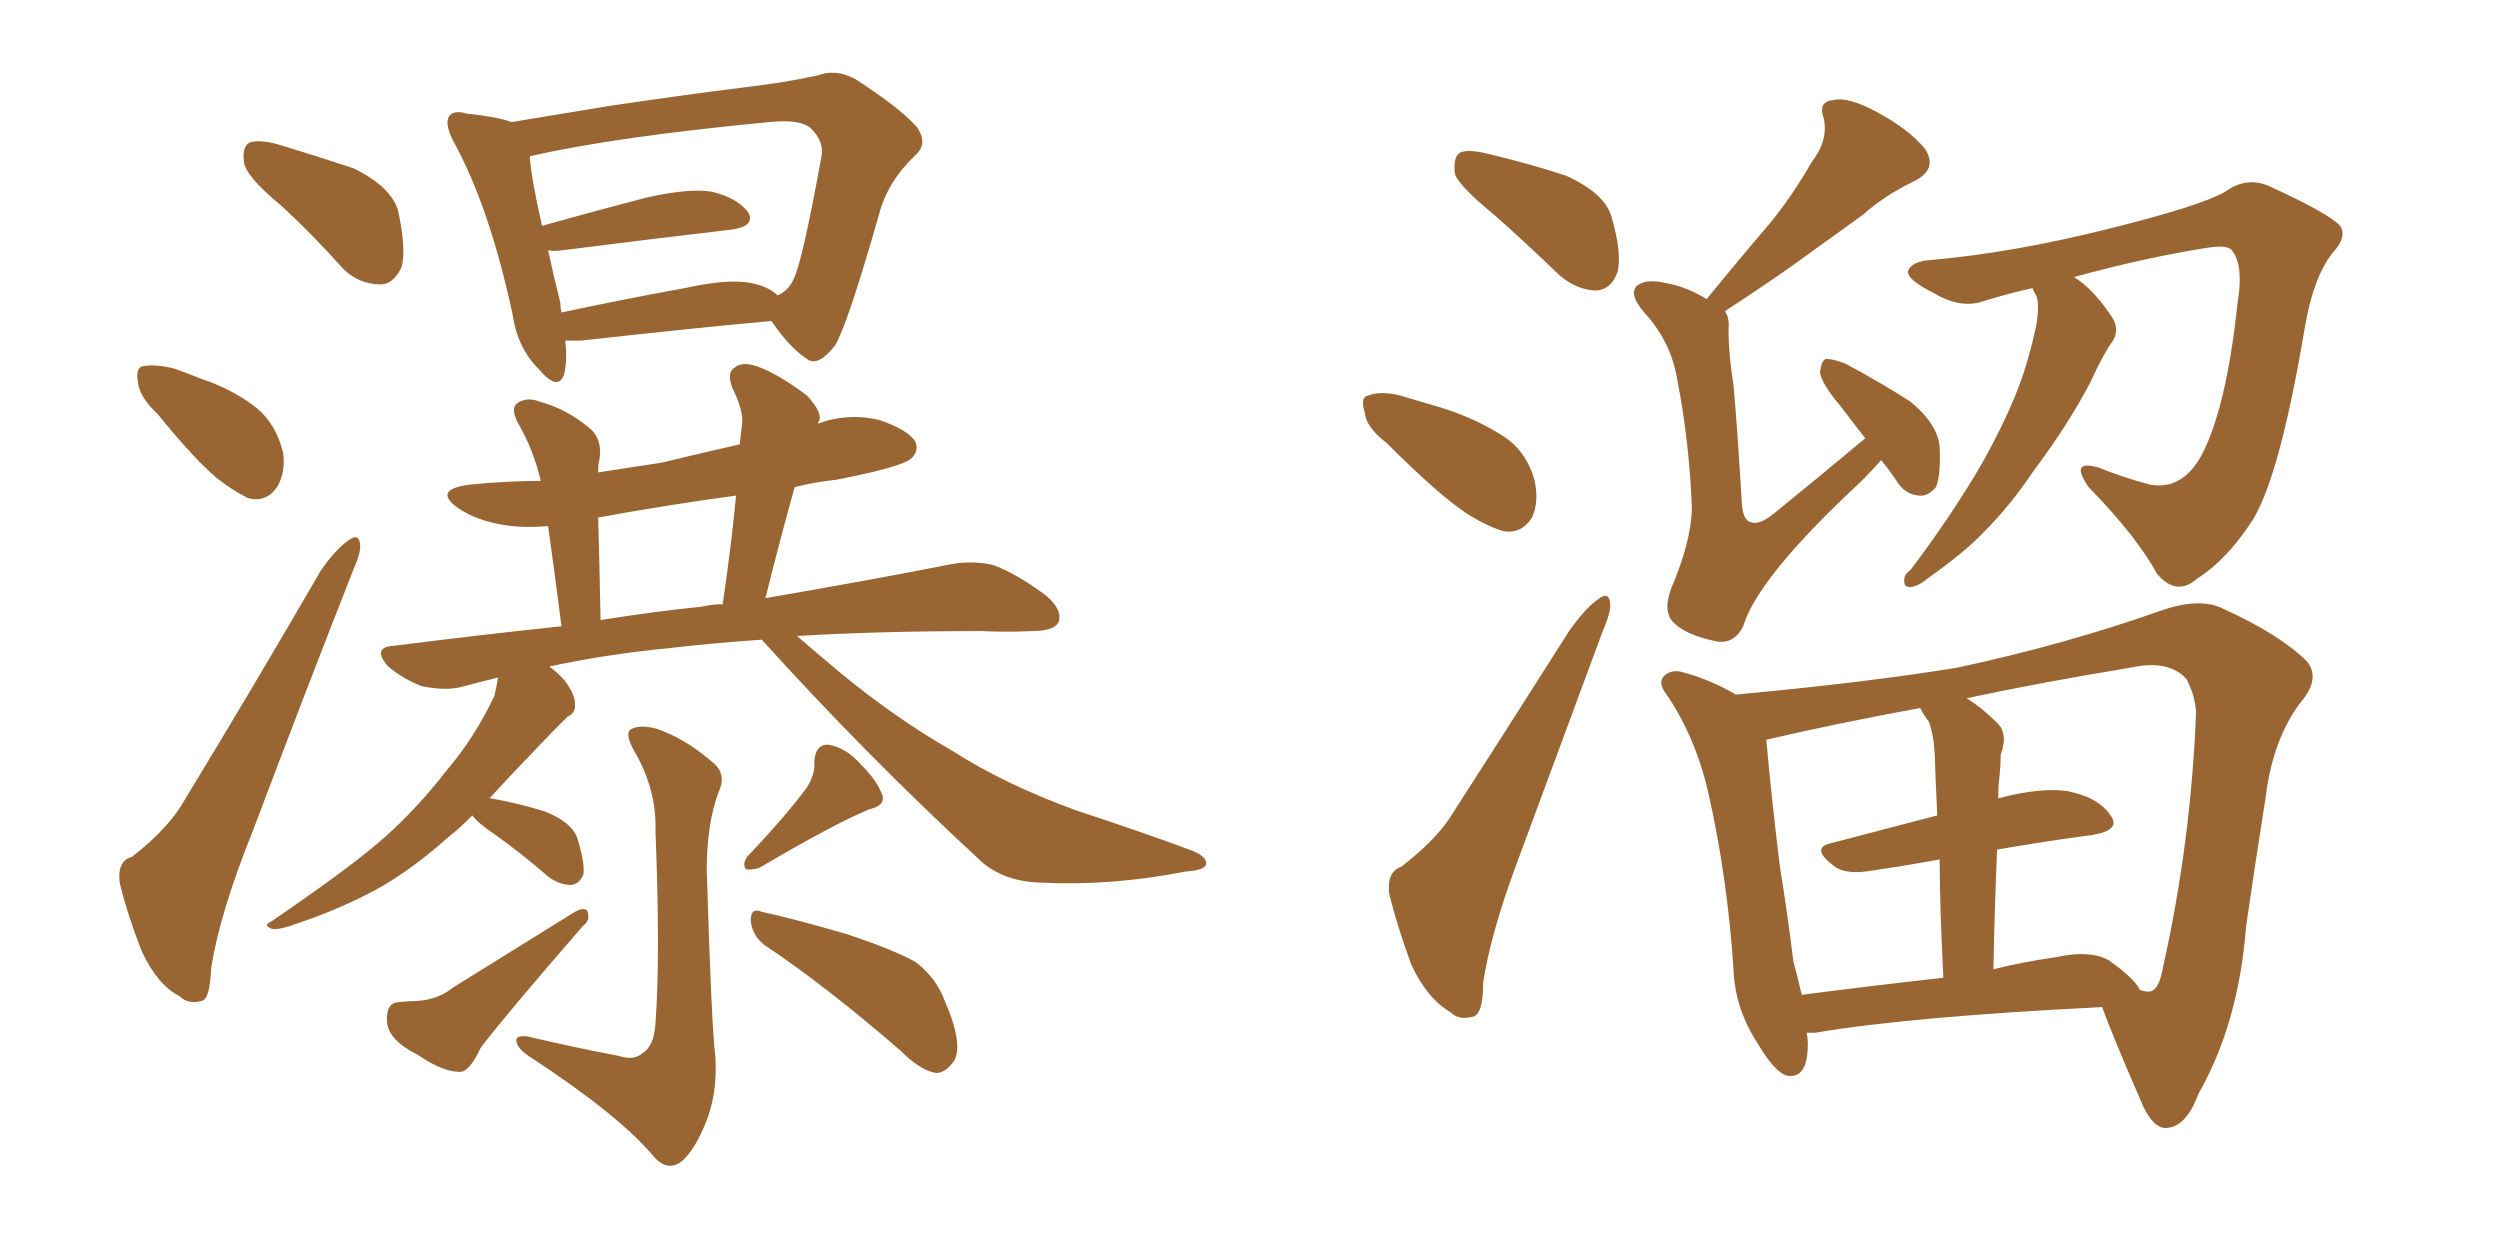 <svg xmlns="http://www.w3.org/2000/svg" xmlns:xlink="http://www.w3.org/1999/xlink" width="300" height="150"><path fill="#996633" padding="10" d="M33.84 24.76L33.84 24.76Q29.74 21.39 29.30 19.63L29.30 19.63Q29.00 17.72 29.88 17.14L29.88 17.14Q30.91 16.70 33.25 17.29L33.25 17.29Q38.09 18.75 42.48 20.21L42.48 20.21Q46.88 22.41 47.75 25.20L47.75 25.20Q48.78 29.88 48.19 32.08L48.19 32.08Q47.17 34.13 45.70 34.13L45.70 34.13Q43.07 34.13 41.16 32.23L41.16 32.23Q37.35 27.98 33.84 24.76ZM18.90 49.66L18.90 49.66Q16.70 47.61 16.55 45.85L16.55 45.85Q16.26 44.09 17.14 43.95L17.14 43.95Q18.60 43.65 20.95 44.24L20.95 44.24Q22.56 44.82 24.02 45.41L24.02 45.41Q27.98 46.73 30.76 48.93L30.76 48.93Q33.11 50.83 33.98 54.35L33.98 54.35Q34.28 56.69 33.25 58.45L33.25 58.45Q31.93 60.35 29.74 59.77L29.74 59.77Q27.98 58.89 26.07 57.42L26.07 57.42Q23.29 55.08 18.90 49.66ZM15.82 102.83L15.82 102.83Q20.36 99.32 22.27 95.80L22.27 95.80Q30.03 83.06 38.53 68.41L38.53 68.41Q40.28 65.92 41.75 64.89L41.75 64.89Q43.07 63.87 43.21 65.33L43.21 65.33Q43.36 66.21 42.33 68.55L42.33 68.55Q36.62 83.06 30.32 99.76L30.32 99.76Q26.37 109.57 25.34 116.16L25.34 116.16Q25.20 119.97 24.17 120.12L24.17 120.12Q22.56 120.56 21.53 119.53L21.53 119.53Q18.90 118.21 16.99 114.11L16.99 114.11Q15.23 109.57 14.36 105.91L14.36 105.91Q14.06 103.27 15.82 102.83ZM67.82 40.87L67.82 40.87Q68.12 43.21 67.68 44.97L67.68 44.97Q66.94 47.02 64.60 44.24L64.60 44.24Q62.11 41.75 61.52 37.79L61.52 37.79Q58.74 24.76 54.35 16.85L54.35 16.85Q53.32 14.79 53.91 13.92L53.91 13.92Q54.49 13.18 55.96 13.62L55.96 13.62Q59.91 14.06 61.38 14.65L61.38 14.65Q66.80 13.77 72.95 12.74L72.95 12.74Q81.74 11.43 88.77 10.55L88.77 10.55Q93.90 9.96 98.00 9.08L98.00 9.08Q100.34 8.20 102.69 9.52L102.69 9.52Q108.11 13.04 110.01 15.23L110.01 15.23Q111.47 17.29 109.72 18.75L109.72 18.75Q106.49 21.83 105.47 25.78L105.47 25.78L105.47 25.78Q101.66 39.11 100.20 41.46L100.20 41.46Q98.14 44.09 96.83 43.07L96.83 43.07Q94.78 41.75 92.58 38.53L92.58 38.53Q92.43 38.53 92.43 38.53L92.43 38.53Q82.91 39.40 69.73 40.87L69.73 40.87Q68.41 40.87 67.82 40.87ZM90.23 33.98L90.23 33.98Q92.29 34.42 93.31 35.45L93.31 35.45Q94.63 34.86 95.21 33.54L95.21 33.54Q96.24 31.64 98.58 18.75L98.58 18.75Q98.88 17.14 97.56 15.67L97.56 15.67Q96.39 14.21 92.29 14.65L92.29 14.65Q73.83 16.41 63.57 18.75L63.57 18.75Q63.72 21.24 65.04 27.10L65.04 27.10Q70.75 25.49 77.49 23.73L77.49 23.73Q82.62 22.56 85.40 23.00L85.40 23.00Q88.48 23.73 89.79 25.49L89.79 25.49Q90.67 27.10 87.89 27.54L87.89 27.54Q79.10 28.56 67.53 30.03L67.53 30.03Q66.36 30.18 65.77 30.03L65.77 30.03Q66.36 32.81 67.24 36.33L67.24 36.33Q67.24 36.91 67.38 37.50L67.38 37.50Q74.12 36.04 82.18 34.57L82.18 34.57Q87.45 33.40 90.23 33.98ZM74.27 126.71L74.27 126.71Q76.03 127.29 77.05 126.42L77.05 126.42Q78.52 125.54 78.66 122.75L78.66 122.75Q79.25 114.84 78.66 99.76L78.66 99.76Q78.81 94.78 76.17 90.23L76.17 90.23Q75 88.18 75.59 87.60L75.59 87.60Q76.61 86.87 78.81 87.45L78.81 87.45Q82.18 88.62 85.25 91.26L85.25 91.26Q87.30 92.72 86.28 94.92L86.28 94.92Q84.81 98.73 84.81 104.44L84.81 104.44Q85.40 123.63 85.84 126.71L85.84 126.71Q86.13 131.25 84.67 134.77L84.67 134.77Q83.50 137.70 82.03 139.16L82.03 139.16Q80.27 140.77 78.52 138.87L78.52 138.87Q74.41 133.89 63.43 126.71L63.43 126.71Q62.11 125.83 61.96 124.95L61.96 124.95Q61.82 124.22 63.28 124.37L63.28 124.37Q68.85 125.68 74.27 126.71ZM56.69 97.85L56.69 97.85Q55.08 99.46 53.76 100.49L53.76 100.49Q48.49 105.18 43.65 107.52L43.65 107.52Q39.84 109.42 35.89 110.74L35.89 110.74Q33.54 111.62 32.67 111.47L32.67 111.47Q31.49 111.04 32.52 110.60L32.52 110.60Q42.19 104.00 46.14 100.49L46.14 100.49Q50.10 96.97 53.61 92.43L53.61 92.43Q56.98 88.48 59.33 83.50L59.33 83.50Q59.62 82.18 59.77 81.30L59.77 81.30Q57.42 81.88 55.22 82.47L55.22 82.47Q53.32 82.91 50.54 82.32L50.54 82.32Q48.34 81.45 46.58 79.98L46.58 79.98Q44.53 77.64 47.31 77.49L47.31 77.49Q57.71 76.17 67.38 75.15L67.38 75.15Q66.36 67.24 65.77 63.13L65.77 63.13Q62.26 63.43 59.62 62.84L59.62 62.84Q56.84 62.26 54.93 60.94L54.93 60.94Q51.86 58.74 56.40 58.15L56.40 58.15Q60.79 57.71 64.89 57.71L64.89 57.71Q64.01 53.91 62.11 50.68L62.11 50.68Q61.23 48.93 62.11 48.34L62.11 48.34Q63.28 47.61 64.75 48.19L64.75 48.19Q67.97 49.07 70.61 51.27L70.61 51.27Q72.36 52.59 71.92 55.22L71.92 55.22Q71.78 55.66 71.78 56.69L71.78 56.69Q75.73 56.10 79.39 55.52L79.39 55.52Q84.23 54.35 88.77 53.32L88.77 53.32Q88.92 51.86 89.06 50.83L89.06 50.83Q89.21 49.22 87.89 46.58L87.89 46.58Q87.16 44.68 88.18 44.09L88.18 44.09Q89.06 43.36 90.82 43.95L90.82 43.95Q93.31 44.82 96.83 47.46L96.83 47.46Q98.73 49.51 98.29 50.54L98.29 50.54Q98.14 50.68 98.14 50.83L98.14 50.83Q101.81 49.51 105.47 50.39L105.47 50.39Q108.98 51.56 109.86 53.03L109.86 53.03Q110.30 54.20 109.28 55.08L109.28 55.08Q107.96 56.10 100.34 57.57L100.34 57.57Q97.71 57.86 95.36 58.45L95.36 58.45Q93.60 64.75 91.85 71.78L91.85 71.78Q105.47 69.43 114.26 67.68L114.26 67.68Q116.89 67.24 119.24 67.82L119.24 67.82Q122.02 68.85 125.54 71.48L125.54 71.48Q127.59 73.24 127.00 74.71L127.00 74.71Q126.42 75.73 123.78 75.73L123.78 75.73Q121.00 75.88 117.77 75.73L117.77 75.73Q105.32 75.73 95.65 76.32L95.65 76.32Q96.97 77.49 98.73 78.96L98.73 78.96Q106.35 85.55 114.26 90.09L114.26 90.09Q120.70 94.19 129.20 97.27L129.20 97.27Q136.82 99.76 143.12 102.10L143.12 102.10Q144.87 102.83 144.73 103.71L144.73 103.71Q144.58 104.44 142.24 104.59L142.24 104.59Q133.30 106.35 124.80 105.91L124.80 105.91Q120.12 105.76 117.33 102.98L117.33 102.98Q103.86 90.53 91.41 76.76L91.41 76.76Q85.11 77.20 80.27 77.78L80.27 77.78Q72.66 78.52 65.92 79.98L65.92 79.98Q66.94 80.71 67.82 81.74L67.82 81.74Q68.99 83.35 68.99 84.38L68.99 84.38Q69.14 85.55 68.12 85.99L68.12 85.99Q67.53 86.57 66.50 87.60L66.50 87.60Q61.96 92.29 58.74 95.80L58.74 95.80Q58.89 95.80 58.89 95.80L58.89 95.80Q62.26 96.39 65.48 97.41L65.48 97.41Q68.70 98.73 69.29 100.63L69.29 100.63Q70.17 103.42 70.02 104.88L70.02 104.88Q69.58 106.05 68.55 106.20L68.55 106.20Q67.09 106.20 65.77 105.18L65.77 105.18Q62.55 102.39 59.47 100.20L59.47 100.20Q57.28 98.73 56.69 97.85ZM84.23 72.80L84.23 72.80Q85.40 72.51 86.72 72.51L86.72 72.51Q87.74 65.63 88.33 59.47L88.33 59.47Q79.69 60.64 71.78 62.11L71.78 62.11Q71.92 66.94 72.07 74.41L72.07 74.41Q78.37 73.39 84.23 72.80ZM47.75 120.26L47.75 120.26Q49.07 120.12 49.95 120.12L49.95 120.12Q52.59 119.97 54.35 118.51L54.35 118.51Q60.94 114.40 68.99 109.42L68.99 109.42Q70.02 108.84 70.46 109.28L70.46 109.28Q70.90 110.45 70.02 111.04L70.02 111.04Q61.23 121.14 57.71 125.68L57.71 125.68Q56.40 128.47 55.37 128.61L55.37 128.61Q53.32 128.76 50.10 126.56L50.10 126.56Q46.58 124.80 46.44 122.61L46.44 122.61Q46.29 120.41 47.75 120.26ZM96.83 94.48L96.83 94.48Q97.85 92.87 97.71 91.41L97.71 91.41Q97.85 89.36 99.32 89.36L99.32 89.36Q101.51 89.65 103.42 91.85L103.42 91.85Q105.32 93.75 105.91 95.51L105.91 95.51Q106.20 96.68 104.30 97.12L104.30 97.12Q100.05 98.88 91.11 104.15L91.11 104.15Q90.09 104.44 89.50 104.30L89.50 104.30Q89.06 103.71 89.65 102.83L89.65 102.83Q94.48 97.71 96.83 94.48ZM91.70 113.38L91.70 113.38L91.70 113.38Q90.23 112.21 90.09 110.45L90.09 110.45Q90.09 108.84 91.41 109.42L91.41 109.42Q94.92 110.16 101.51 112.06L101.51 112.06Q107.23 113.96 109.86 115.43L109.86 115.43Q112.35 117.33 113.38 120.12L113.38 120.12Q115.72 125.54 114.40 127.44L114.40 127.44Q113.38 128.76 112.35 128.76L112.35 128.76Q110.45 128.47 108.11 126.12L108.11 126.12Q99.17 118.36 91.70 113.38ZM179.30 25.78L179.30 25.78Q175.20 22.41 174.61 20.95L174.61 20.95Q174.32 18.90 175.20 18.31L175.20 18.31Q176.22 17.87 178.56 18.46L178.56 18.46Q183.54 19.63 187.94 21.09L187.94 21.09Q192.48 23.14 193.36 25.93L193.36 25.93Q194.68 30.47 194.09 32.67L194.09 32.67Q193.36 34.72 191.60 34.86L191.60 34.86Q189.26 34.86 187.06 32.96L187.06 32.96Q182.96 29.00 179.30 25.78ZM166.41 53.17L166.41 53.17Q163.92 51.27 163.77 49.51L163.77 49.51Q163.18 47.61 164.21 47.46L164.21 47.46Q165.67 46.88 168.02 47.46L168.02 47.46Q170.07 48.05 171.97 48.63L171.97 48.63Q176.66 49.95 180.32 52.29L180.32 52.29Q183.11 54.05 184.13 57.57L184.13 57.57Q184.72 60.21 183.84 62.11L183.84 62.11Q182.52 64.16 180.32 63.72L180.32 63.72Q178.42 63.13 176.07 61.67L176.07 61.67Q172.56 59.33 166.41 53.17ZM168.16 104.00L168.16 104.00Q171.97 101.07 173.88 98.29L173.88 98.29Q180.76 87.60 188.38 75.59L188.38 75.59Q190.28 72.95 191.75 71.92L191.75 71.92Q193.07 70.90 193.21 72.36L193.21 72.36Q193.36 73.39 192.33 75.73L192.33 75.73Q187.50 88.77 182.08 103.42L182.08 103.42Q178.86 112.06 177.98 117.92L177.98 117.92Q177.98 121.88 176.66 122.02L176.66 122.02Q175.05 122.46 174.02 121.44L174.02 121.44Q171.24 119.82 169.34 115.72L169.34 115.72Q167.58 110.89 166.70 107.23L166.70 107.23Q166.41 104.59 168.16 104.00ZM225.73 55.22L225.73 55.22Q224.71 56.40 223.24 57.86L223.24 57.86Q210.94 69.29 209.18 75.15L209.18 75.15Q208.01 77.49 205.66 76.90L205.66 76.90Q202.29 76.17 200.83 74.71L200.83 74.71Q199.51 73.39 200.54 70.61L200.54 70.61Q202.88 65.19 203.03 61.08L203.03 61.08Q202.73 53.03 201.27 45.56L201.27 45.56Q200.54 41.02 197.31 37.50L197.31 37.50Q195.41 35.30 196.44 34.28L196.44 34.28Q197.61 33.40 199.95 33.98L199.95 33.98Q202.44 34.42 204.79 35.89L204.79 35.89Q208.74 31.05 212.26 26.95L212.26 26.95Q215.04 23.58 217.38 19.48L217.38 19.48Q219.43 16.85 218.85 14.21L218.85 14.21Q218.12 12.16 220.02 12.01L220.02 12.01Q221.78 11.57 225.29 13.48L225.29 13.48Q229.10 15.53 231.01 17.87L231.01 17.87Q232.62 20.36 229.54 21.83L229.54 21.83Q226.17 23.44 223.54 25.78L223.54 25.78Q220.46 27.98 217.24 30.32L217.24 30.32Q213.28 33.25 206.98 37.35L206.98 37.35Q207.57 38.09 207.42 39.55L207.42 39.55Q207.42 42.48 208.01 46.14L208.01 46.14Q208.45 50.83 209.03 60.50L209.03 60.50Q209.18 62.55 210.21 62.70L210.21 62.70Q211.23 62.99 212.99 61.52L212.99 61.52Q218.41 57.13 223.83 52.59L223.83 52.59Q222.22 50.54 220.90 48.78L220.90 48.78Q218.55 46.00 218.41 44.68L218.41 44.68Q218.55 43.21 219.14 43.07L219.14 43.07Q220.02 43.07 221.48 43.65L221.48 43.65Q225.59 45.85 229.25 48.19L229.25 48.19Q232.62 50.98 232.76 53.76L232.76 53.76Q232.91 56.98 232.32 58.45L232.32 58.45Q231.30 59.62 230.27 59.47L230.27 59.47Q228.52 59.33 227.49 57.57L227.49 57.57Q226.61 56.25 225.73 55.22ZM243.90 34.57L243.90 34.57Q240.67 35.30 237.89 36.18L237.89 36.18Q235.25 37.06 232.03 35.16L232.03 35.16Q228.81 33.54 228.96 32.52L228.96 32.52Q229.39 31.35 231.74 31.20L231.74 31.20Q241.55 30.32 252.69 27.54L252.69 27.54Q263.96 24.76 267.04 23.00L267.04 23.00Q269.68 21.09 272.46 22.41L272.46 22.41Q279.49 25.63 280.81 27.10L280.81 27.10Q281.69 28.42 279.93 30.32L279.93 30.32Q277.59 33.25 276.56 39.40L276.56 39.40Q273.63 56.84 270.41 62.26L270.41 62.26Q267.33 67.09 263.67 69.43L263.67 69.43Q261.18 71.63 258.84 68.85L258.84 68.85Q256.35 64.31 250.63 58.45L250.63 58.45Q248.29 55.08 251.81 56.10L251.81 56.10Q254.74 57.28 257.96 58.15L257.96 58.15Q261.91 58.89 264.26 54.49L264.26 54.49Q267.19 48.78 268.51 36.33L268.51 36.33Q269.24 31.93 267.92 30.18L267.92 30.18Q267.48 29.30 264.84 29.74L264.84 29.74Q257.37 30.91 248.88 33.25L248.88 33.25Q251.07 34.57 253.27 37.79L253.27 37.79Q254.44 39.40 253.56 40.87L253.56 40.87Q252.39 42.48 250.93 45.70L250.93 45.70Q248.29 50.83 243.90 56.69L243.90 56.69Q241.26 60.64 238.04 63.87L238.04 63.87Q235.84 66.21 231.30 69.43L231.30 69.43Q230.27 70.31 229.25 70.46L229.25 70.46Q228.52 70.46 228.52 69.87L228.52 69.87Q228.37 68.99 229.25 68.41L229.25 68.41Q234.23 61.82 237.89 55.52L237.89 55.52Q240.82 50.24 242.29 46.29L242.29 46.29Q243.46 43.21 244.34 39.11L244.34 39.11Q244.78 36.47 244.34 35.45L244.34 35.45Q244.04 35.01 243.90 34.57ZM216.80 123.93L216.80 123.93Q216.94 124.66 216.94 125.24L216.94 125.24Q216.94 129.64 214.31 129.05L214.31 129.05Q212.84 128.47 210.94 125.24L210.94 125.24Q208.15 121.00 208.01 116.16L208.01 116.16Q207.28 105.32 205.08 95.51L205.08 95.51Q203.61 88.77 200.10 83.50L200.10 83.50Q198.78 81.88 199.80 81.01L199.80 81.01Q200.54 80.42 201.56 80.57L201.56 80.57Q205.08 81.45 208.30 83.35L208.30 83.35Q224.12 81.88 234.81 80.13L234.81 80.13Q247.85 77.34 259.42 73.24L259.42 73.24Q264.11 71.63 266.89 73.10L266.89 73.10Q273.63 76.17 276.86 79.39L276.86 79.39Q278.47 81.45 276.12 84.23L276.12 84.23Q272.75 88.62 271.88 95.65L271.88 95.65Q270.56 104.00 269.53 111.18L269.53 111.18Q268.65 122.75 263.82 131.25L263.82 131.25Q262.35 135.21 260.01 135.35L260.01 135.35Q258.54 135.50 257.23 132.86L257.23 132.86Q253.71 124.80 252.25 120.85L252.25 120.85Q228.96 122.02 217.82 123.93L217.82 123.93Q217.24 123.93 216.80 123.93ZM253.13 115.28L253.13 115.28Q256.20 117.48 256.79 118.80L256.79 118.80Q257.67 119.09 258.11 118.95L258.11 118.95Q259.13 118.65 259.57 116.02L259.57 116.02Q262.94 100.93 263.53 85.40L263.53 85.40Q263.38 83.35 262.35 81.45L262.35 81.45Q260.16 79.10 255.62 80.13L255.62 80.13Q244.92 81.88 235.99 83.79L235.99 83.79Q237.89 84.96 239.79 86.87L239.79 86.87Q240.97 88.18 240.09 90.53L240.09 90.53Q240.09 91.70 239.94 93.16L239.94 93.16Q239.79 94.34 239.79 95.80L239.79 95.80Q244.78 94.48 248.00 94.92L248.00 94.92Q251.81 95.65 253.27 97.85L253.27 97.85Q254.59 99.61 251.07 100.20L251.07 100.20Q245.51 100.93 239.65 101.95L239.65 101.95Q239.36 108.69 239.21 116.31L239.21 116.31Q242.72 115.43 246.83 114.84L246.83 114.84Q250.93 113.96 253.13 115.28ZM216.21 119.38L216.21 119.38L216.21 119.38Q223.97 118.36 233.20 117.33L233.20 117.33Q232.76 108.54 232.76 103.13L232.76 103.13Q228.81 103.86 224.85 104.44L224.85 104.44Q221.63 105.03 220.17 104.00L220.17 104.00Q217.24 101.81 219.58 101.22L219.58 101.22Q225.73 99.61 232.47 97.85L232.47 97.85Q232.18 91.70 232.18 90.67L232.18 90.67Q232.03 88.04 231.45 86.57L231.45 86.57Q230.86 85.84 230.42 84.96L230.42 84.96Q220.02 86.87 211.96 88.77L211.96 88.77Q212.55 95.51 213.57 103.86L213.57 103.86Q214.60 110.30 215.19 115.28L215.19 115.28Q215.77 117.48 216.21 119.38Z"/></svg>